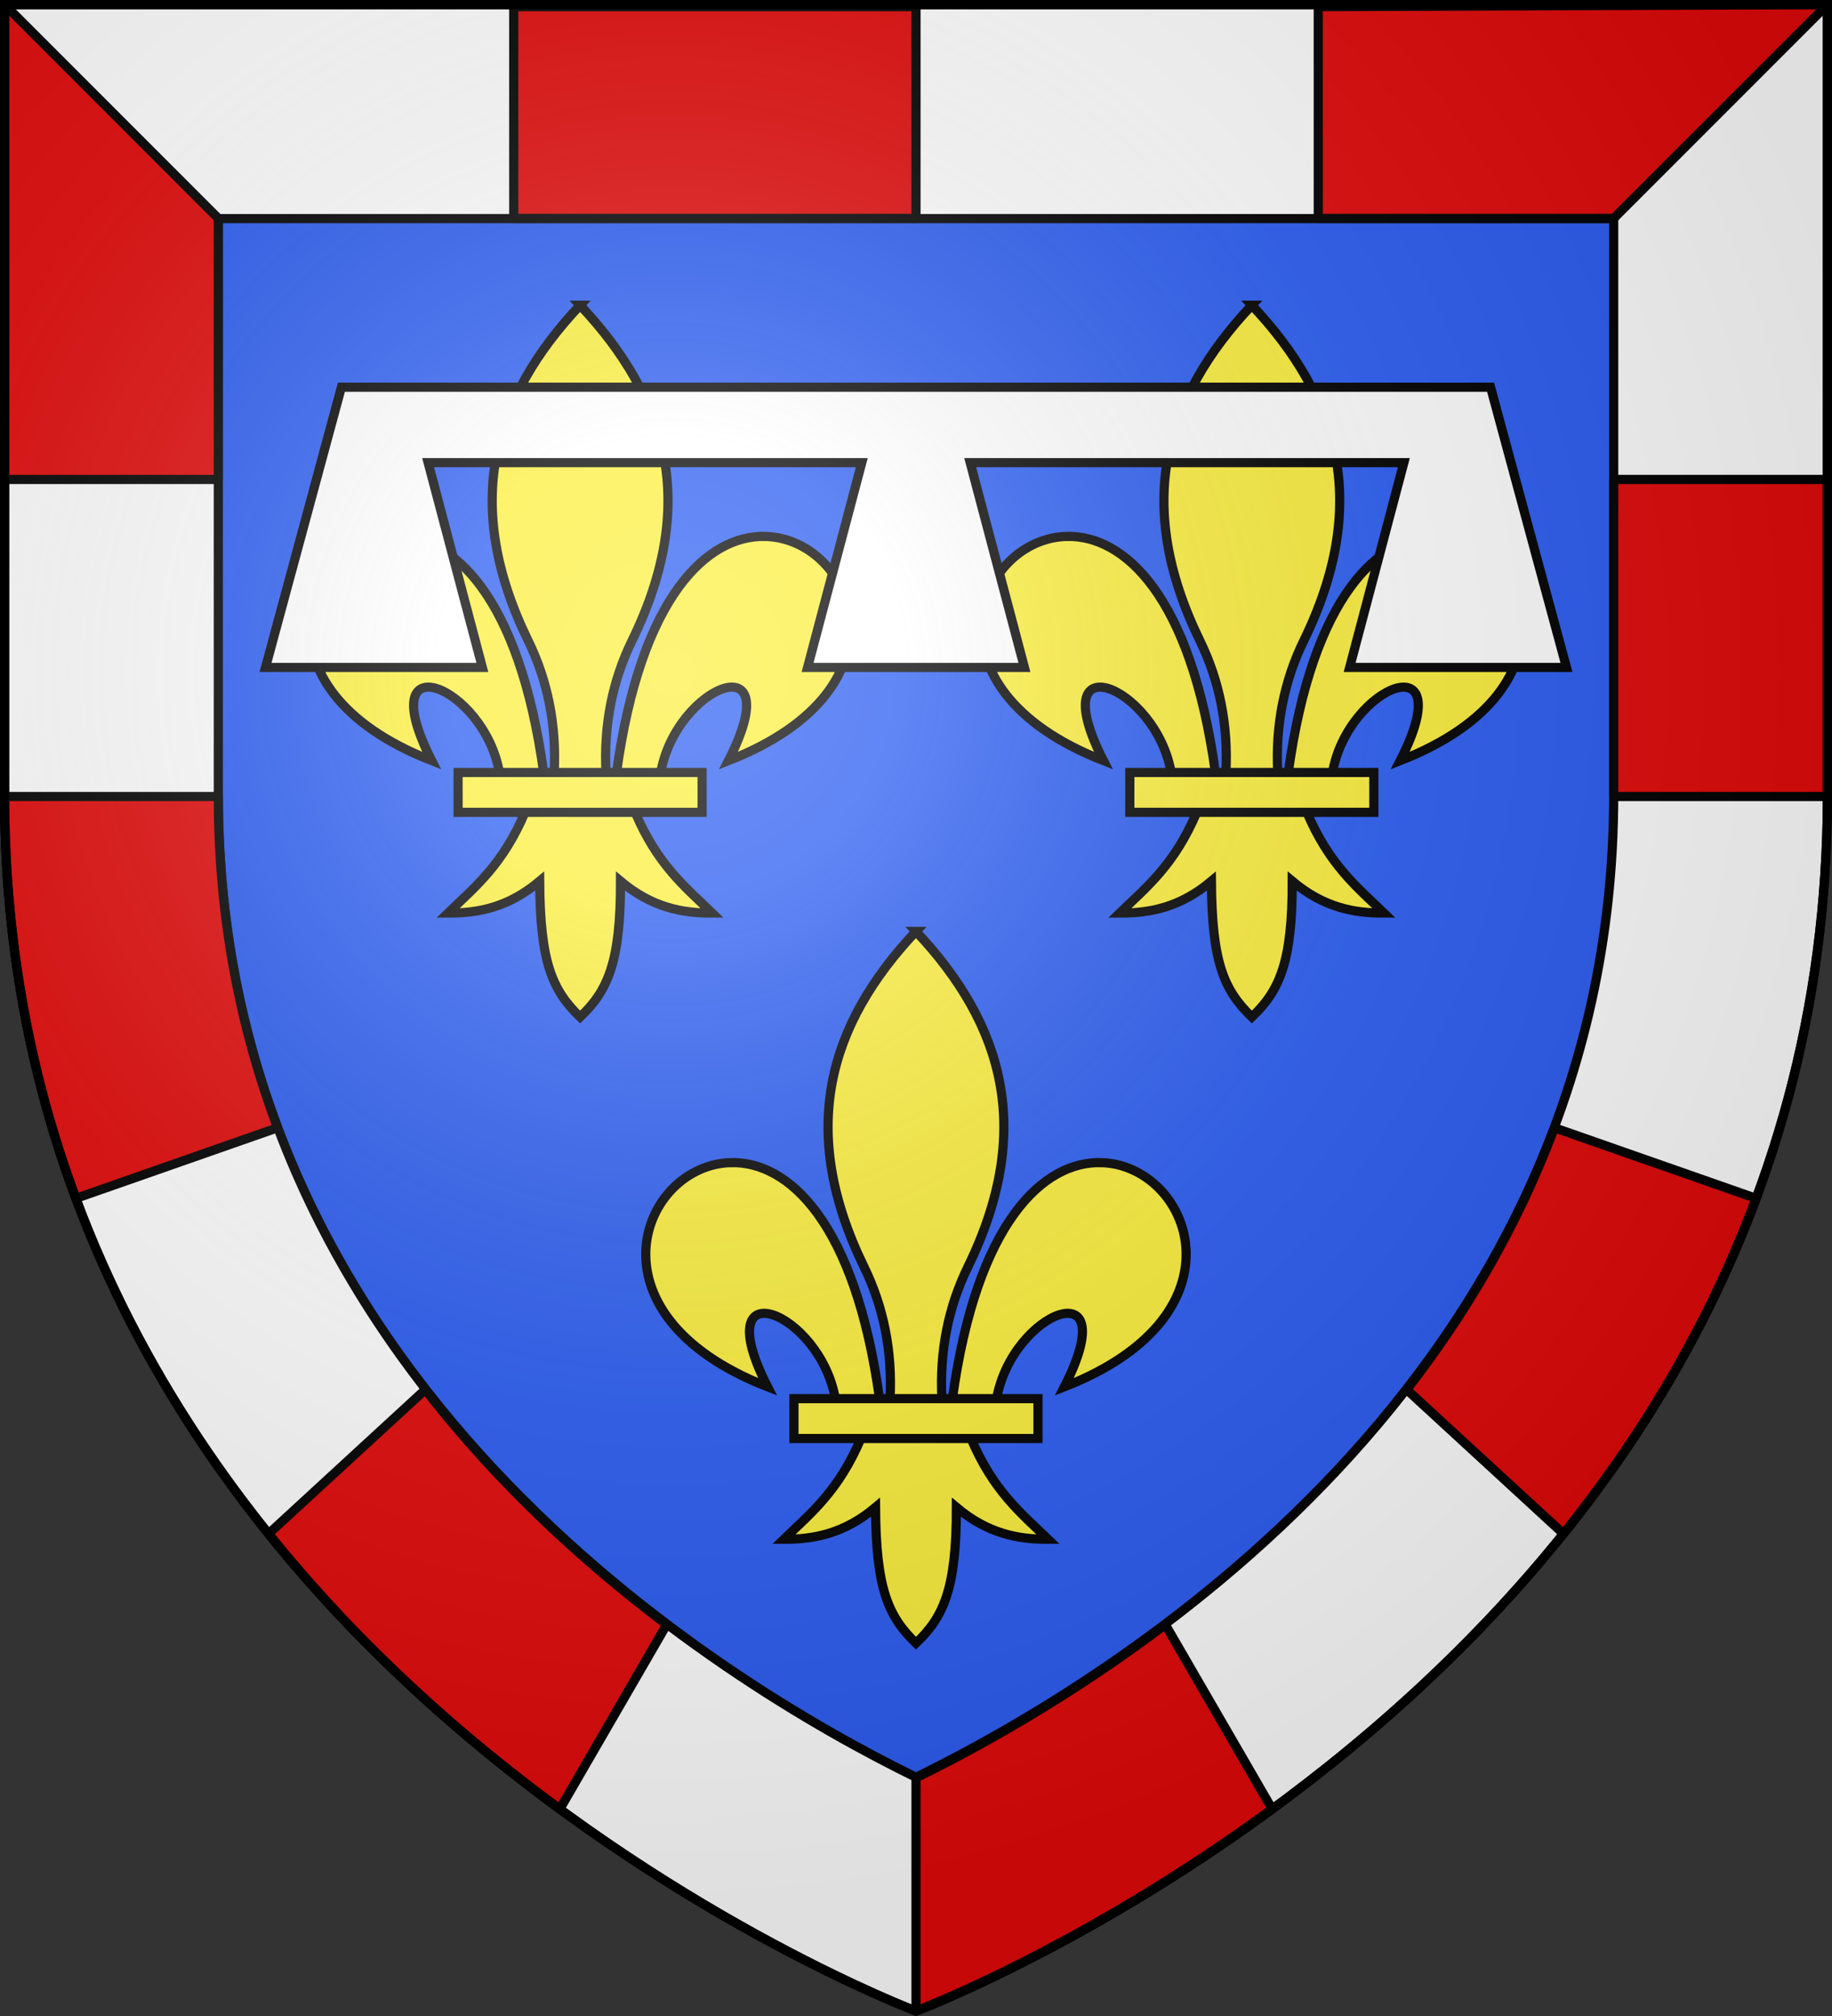 <?xml version="1.0" encoding="UTF-8" standalone="no"?><svg height="660" width="600" xmlns="http://www.w3.org/2000/svg" xmlns:xlink="http://www.w3.org/1999/xlink"><rect width="100%" height="100%" fill="#333333" stroke="none"/><radialGradient id="a" cx="220" cy="220.11" gradientUnits="userSpaceOnUse" r="405"><stop offset="0" stop-color="#fff" stop-opacity=".31"/><stop offset=".19" stop-color="#fff" stop-opacity=".25"/><stop offset=".6" stop-color="#6b6b6b" stop-opacity=".125"/><stop offset="1" stop-opacity=".125"/></radialGradient><path d="m300 658.5s298.5-112.32 298.5-397.772v-259.228h-597v259.228c0 285.452 298.5 397.772 298.5 397.772z" fill="#2b5df2" fill-rule="evenodd"/><g fill-rule="evenodd" stroke="#000" stroke-width="3" transform="translate(-1538.866 565.184)"><path d="m1540.366-563.684v258.778c0 285.701 298.5 398.12 298.5 398.12s298.5-112.418 298.5-398.12v-258.778zm70 70.072h457v188.727c0 191.307-164.957 290.447-228.5 321.555-63.544-31.108-228.5-130.248-228.5-321.555z" fill="#fff"/><path d="m1540.366-563.684v155.461h70v-85.461zm597 0-166.75.688v69.312h96.75zm-430.25.688v69.312h131.75v-69.312zm360.25 154.773v103.797h69.996c0-.161 0-.32 0-.48v-103.316zm-526.996 103.797c.057 48.821 8.831 92.577 23.34 131.57l66.062-23.117c-12.089-32.247-19.406-68.302-19.406-108.453zm507.59 108.453c-12.13 32.356-29.055 60.881-48.375 85.73l51.326 47.189c25.201-31.332 47.483-67.803 63.111-109.803zm-369.812 85.73-51.326 47.189c29.774 37.018 63.616 66.842 95.395 90.127l34.994-60.398c-26.761-20.186-54.769-45.67-79.062-76.918zm242.375 76.918c-31.719 23.926-61.695 40.401-81.656 50.164v76.373s54.343-20.485 116.65-66.139z" fill="#e20909" stroke-linejoin="round"/></g><g id="b" stroke-width="1.214" transform="matrix(2.74 0 0 2.741 90.564 93.376)"><path d="m58.404 30.003c10.624.255 17.914 18.079-4.381 26.78 7.369-14.435-6.305-9.002-8.108 1.488h-5.281c2.918-21.306 10.964-28.431 17.77-28.268zm-28.67 32.88c-2.69 6.351-6.011 8.986-9.239 12.106 3.618.017 7.22-.678 10.958-3.814.064 9.675 1.472 12.982 4.833 16.233 3.323-3.149 4.844-6.547 4.833-16.233 3.738 3.136 7.34 3.83 10.958 3.814-3.228-3.121-6.549-5.756-9.239-12.106zm6.552-60.496c-10.504 11.151-14.16 23.801-6.2 40.084 2.304 4.713 3.408 10.027 3.1 15.8h6.2c-.308-5.773.796-11.087 3.1-15.8 7.96-16.283 4.304-28.933-6.2-40.084zm-22.118 27.616c-10.624.255-17.914 18.079 4.381 26.78-7.369-14.435 6.305-9.002 8.108 1.488h5.281c-2.918-21.306-10.964-28.431-17.77-28.268z" fill="#fcef3c" fill-rule="evenodd" stroke="#000" stroke-width="1.095"/><path d="m21.701 58.196h29.17v4.761h-29.17z" fill="#fcef3c" stroke="#000" stroke-width="1.095"/></g><use height="100%" transform="translate(220)" width="100%" xlink:href="#b"/><use height="100%" transform="translate(110 205)" width="100%" xlink:href="#b"/><path d="m86.961 218.5h71.013l-17.753-67.034h142.026l-17.753 67.034h71.013l-17.753-67.034h142.026l-17.753 67.034h71.013l-24.855-91.731h-376.37z" fill="#fff" stroke="#000" stroke-width="3"/><path d="m1.5 1.5h597v258.543c0 286.248-298.5 398.457-298.5 398.457s-298.5-112.209-298.5-398.457z" fill="url(#a)"/><path d="m300 658.397s-298.5-112.418-298.5-398.119v-258.778h597v258.778c0 285.701-298.5 398.119-298.5 398.119z" fill="none" stroke="#000" stroke-width="3"/></svg>